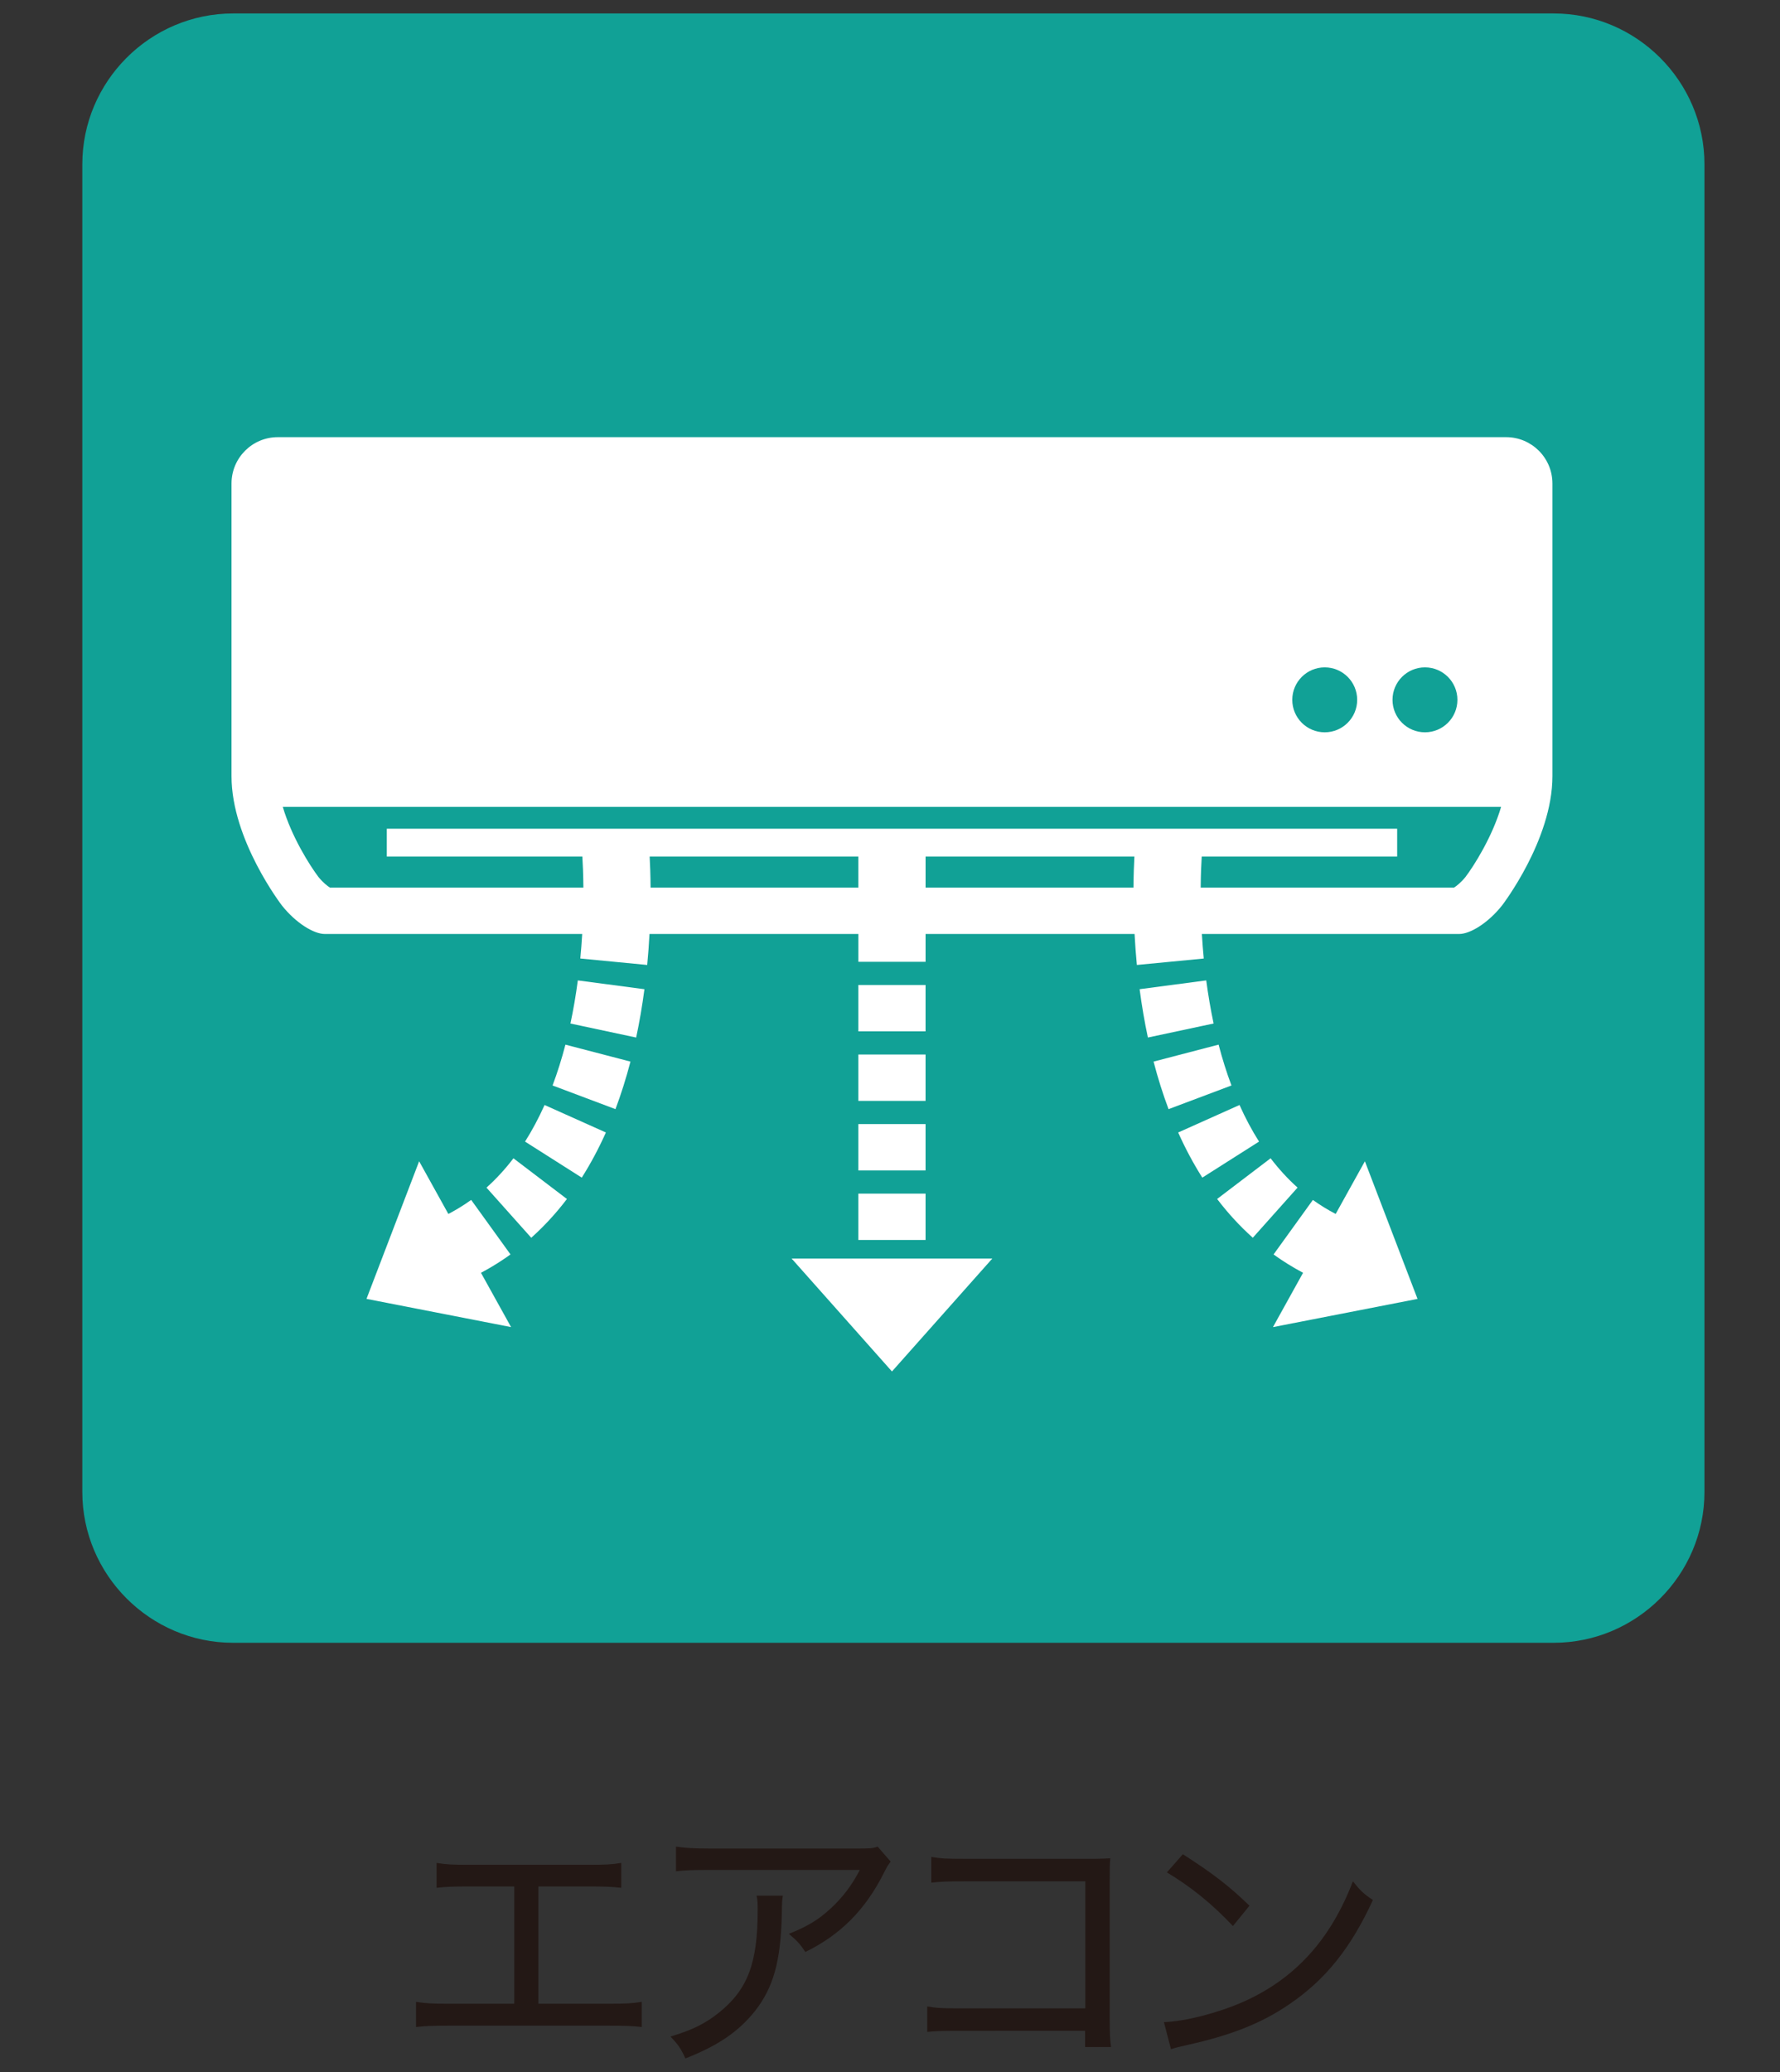<svg enable-background="new 0 0 82.167 95.613" viewBox="0 0 82.167 95.613" xmlns="http://www.w3.org/2000/svg"><rect x="0" y="0" width="82.167" height="95.613" fill="#333333" stroke="none"/><path d="m24.851 92.459h3.262c.774 0 1.062-.013 1.512-.087v1.162c-.437-.05-.774-.062-1.486-.062h-7.448c-.713 0-1.05.013-1.487.062v-1.162c.45.074.737.087 1.512.087h3.024v-5.411h-2.1c-.712 0-1.05.013-1.487.062v-1.149c.45.075.737.087 1.5.087h5.511c.775 0 1.062-.012 1.513-.087v1.149c-.438-.05-.787-.062-1.5-.062h-2.324v5.411z" fill="#231815"/><path d="m36.138 87.473c-.037.226-.037.226-.05.912-.05 2.112-.387 3.324-1.237 4.412-.762.949-1.687 1.587-3.211 2.187-.226-.487-.338-.637-.688-1.012 1.012-.3 1.612-.601 2.249-1.112 1.312-1.062 1.774-2.274 1.774-4.699 0-.35 0-.438-.05-.688h1.212zm4.975-1.574c-.125.175-.163.225-.312.524-.862 1.713-2 2.85-3.624 3.649-.25-.375-.363-.5-.763-.837.875-.351 1.35-.638 1.937-1.175.562-.525.987-1.088 1.338-1.774h-6.948c-.75 0-1.075.012-1.537.062v-1.138c.438.062.8.088 1.562.088h6.648c.775 0 .85 0 1.1-.088z" fill="#231815"/><path d="m44.265 93.709c-.838 0-1.088.013-1.463.05v-1.175c.438.075.65.088 1.475.088h5.824v-5.861h-5.574c-.824 0-1.087.013-1.537.062v-1.188c.463.075.663.088 1.55.088h6.062c.149 0 .337-.013.649-.025-.025.3-.025.513-.025.987v6.486c0 .562.013.925.062 1.237h-1.199v-.75z" fill="#231815"/><path d="m53.728 93.309c1-.037 2.499-.425 3.661-.937 2.388-1.062 4.037-2.875 5.062-5.562.35.438.487.575.925.862-1.024 2.225-2.187 3.674-3.861 4.812-1.275.875-2.675 1.425-4.687 1.874-.4.088-.5.113-.774.2zm.875-7.748c1.387.888 2.161 1.487 3.074 2.375l-.763.938c-.938-1-1.937-1.812-3.049-2.475z" fill="#231815"/><path d="m3.8 7.582c0-3.829 3.133-6.961 6.961-6.961h60.958c3.829 0 6.961 3.133 6.961 6.961v61.261c0 3.829-3.133 6.961-6.961 6.961h-60.958c-3.829 0-6.961-3.133-6.961-6.961v-61.261z" fill="#11a196"/><g fill="#fff"><path d="m23.592 61.237-6.674-1.302 2.43-6.35z"/><path d="m69.522 20.172h-28.348-28.348c-1.182 0-2.139.958-2.139 2.139v13.508c0 2.949 2.33 5.968 2.33 5.968.654.819 1.474 1.31 1.972 1.31h11.886c-.023.381-.051.76-.087 1.132l3.088.298c.045-.47.08-.949.106-1.43h9.642v1.284h3.102v-1.284h9.647c.026.481.061.96.106 1.43l3.088-.297c-.036-.373-.064-.751-.087-1.133h11.88c.498 0 1.318-.491 1.972-1.31 0 0 2.33-3.019 2.33-5.968v-13.508c0-1.182-.958-2.139-2.139-2.139zm-17.157 19.352c-.019.354-.038.843-.043 1.434h-9.596v-1.434zm-12.742 1.434h-9.591c-.004-.591-.024-1.079-.043-1.434h9.634zm28.027-.493c-.212.262-.417.419-.532.493h-11.693c.005-.633.029-1.128.048-1.434h9.022v-1.284h-46.64v1.284h9.027c.019.305.043.801.048 1.434h-11.699c-.115-.074-.319-.23-.53-.49-.393-.519-1.24-1.852-1.647-3.236h56.239c-.412 1.399-1.271 2.746-1.644 3.234z"/><path d="m26.332 47.229 3.034.647c.153-.716.281-1.466.382-2.23l-3.075-.406c-.09.684-.205 1.353-.341 1.99z"/><path d="m24.236 52.677 2.619 1.663c.408-.642.782-1.343 1.114-2.083l-2.831-1.268c-.271.604-.574 1.172-.901 1.688z"/><path d="m25.507 50.088 2.904 1.092c.26-.692.493-1.431.692-2.194l-3.002-.782c-.172.659-.372 1.294-.594 1.885z"/><path d="m22.456 54.801 2.067 2.314c.592-.528 1.146-1.13 1.647-1.789l-2.469-1.878c-.381.501-.8.956-1.244 1.353z"/><path d="m20.452 56.141 1.346 2.795c.618-.298 1.213-.651 1.767-1.052l-1.815-2.516c-.407.294-.844.553-1.298.772z"/><path d="m55.681 45.239-3.075.406c.101.764.229 1.514.382 2.23l3.034-.647c-.136-.637-.25-1.306-.341-1.99z"/><path d="m56.252 48.203-3.002.783c.199.764.432 1.502.692 2.194l2.904-1.092c-.222-.591-.422-1.225-.594-1.885z"/><path d="m58.653 53.447-2.469 1.878c.501.659 1.055 1.261 1.647 1.789l2.066-2.314c-.444-.397-.863-.852-1.244-1.353z"/><path d="m57.217 50.989-2.831 1.268c.331.74.706 1.441 1.114 2.083l2.619-1.663c-.328-.516-.631-1.084-.901-1.688z"/><path d="m61.656 56.016c-.366-.191-.719-.407-1.052-.647l-1.815 2.516c.432.312.889.595 1.362.846l-1.39 2.507 6.674-1.302-2.43-6.35z"/><path d="m39.623 45.451h3.102v2.139h-3.102z"/><path d="m39.623 55.078h3.102v2.139h-3.102z"/><path d="m39.623 51.869h3.102v2.139h-3.102z"/><path d="m39.623 48.66h3.102v2.139h-3.102z"/><path d="m41.174 63.285 4.632-5.211h-9.264z"/></g><circle cx="61.151" cy="32.293" fill="#11a196" r="1.498"/><circle cx="65.778" cy="32.293" fill="#11a196" r="1.498"/></svg>